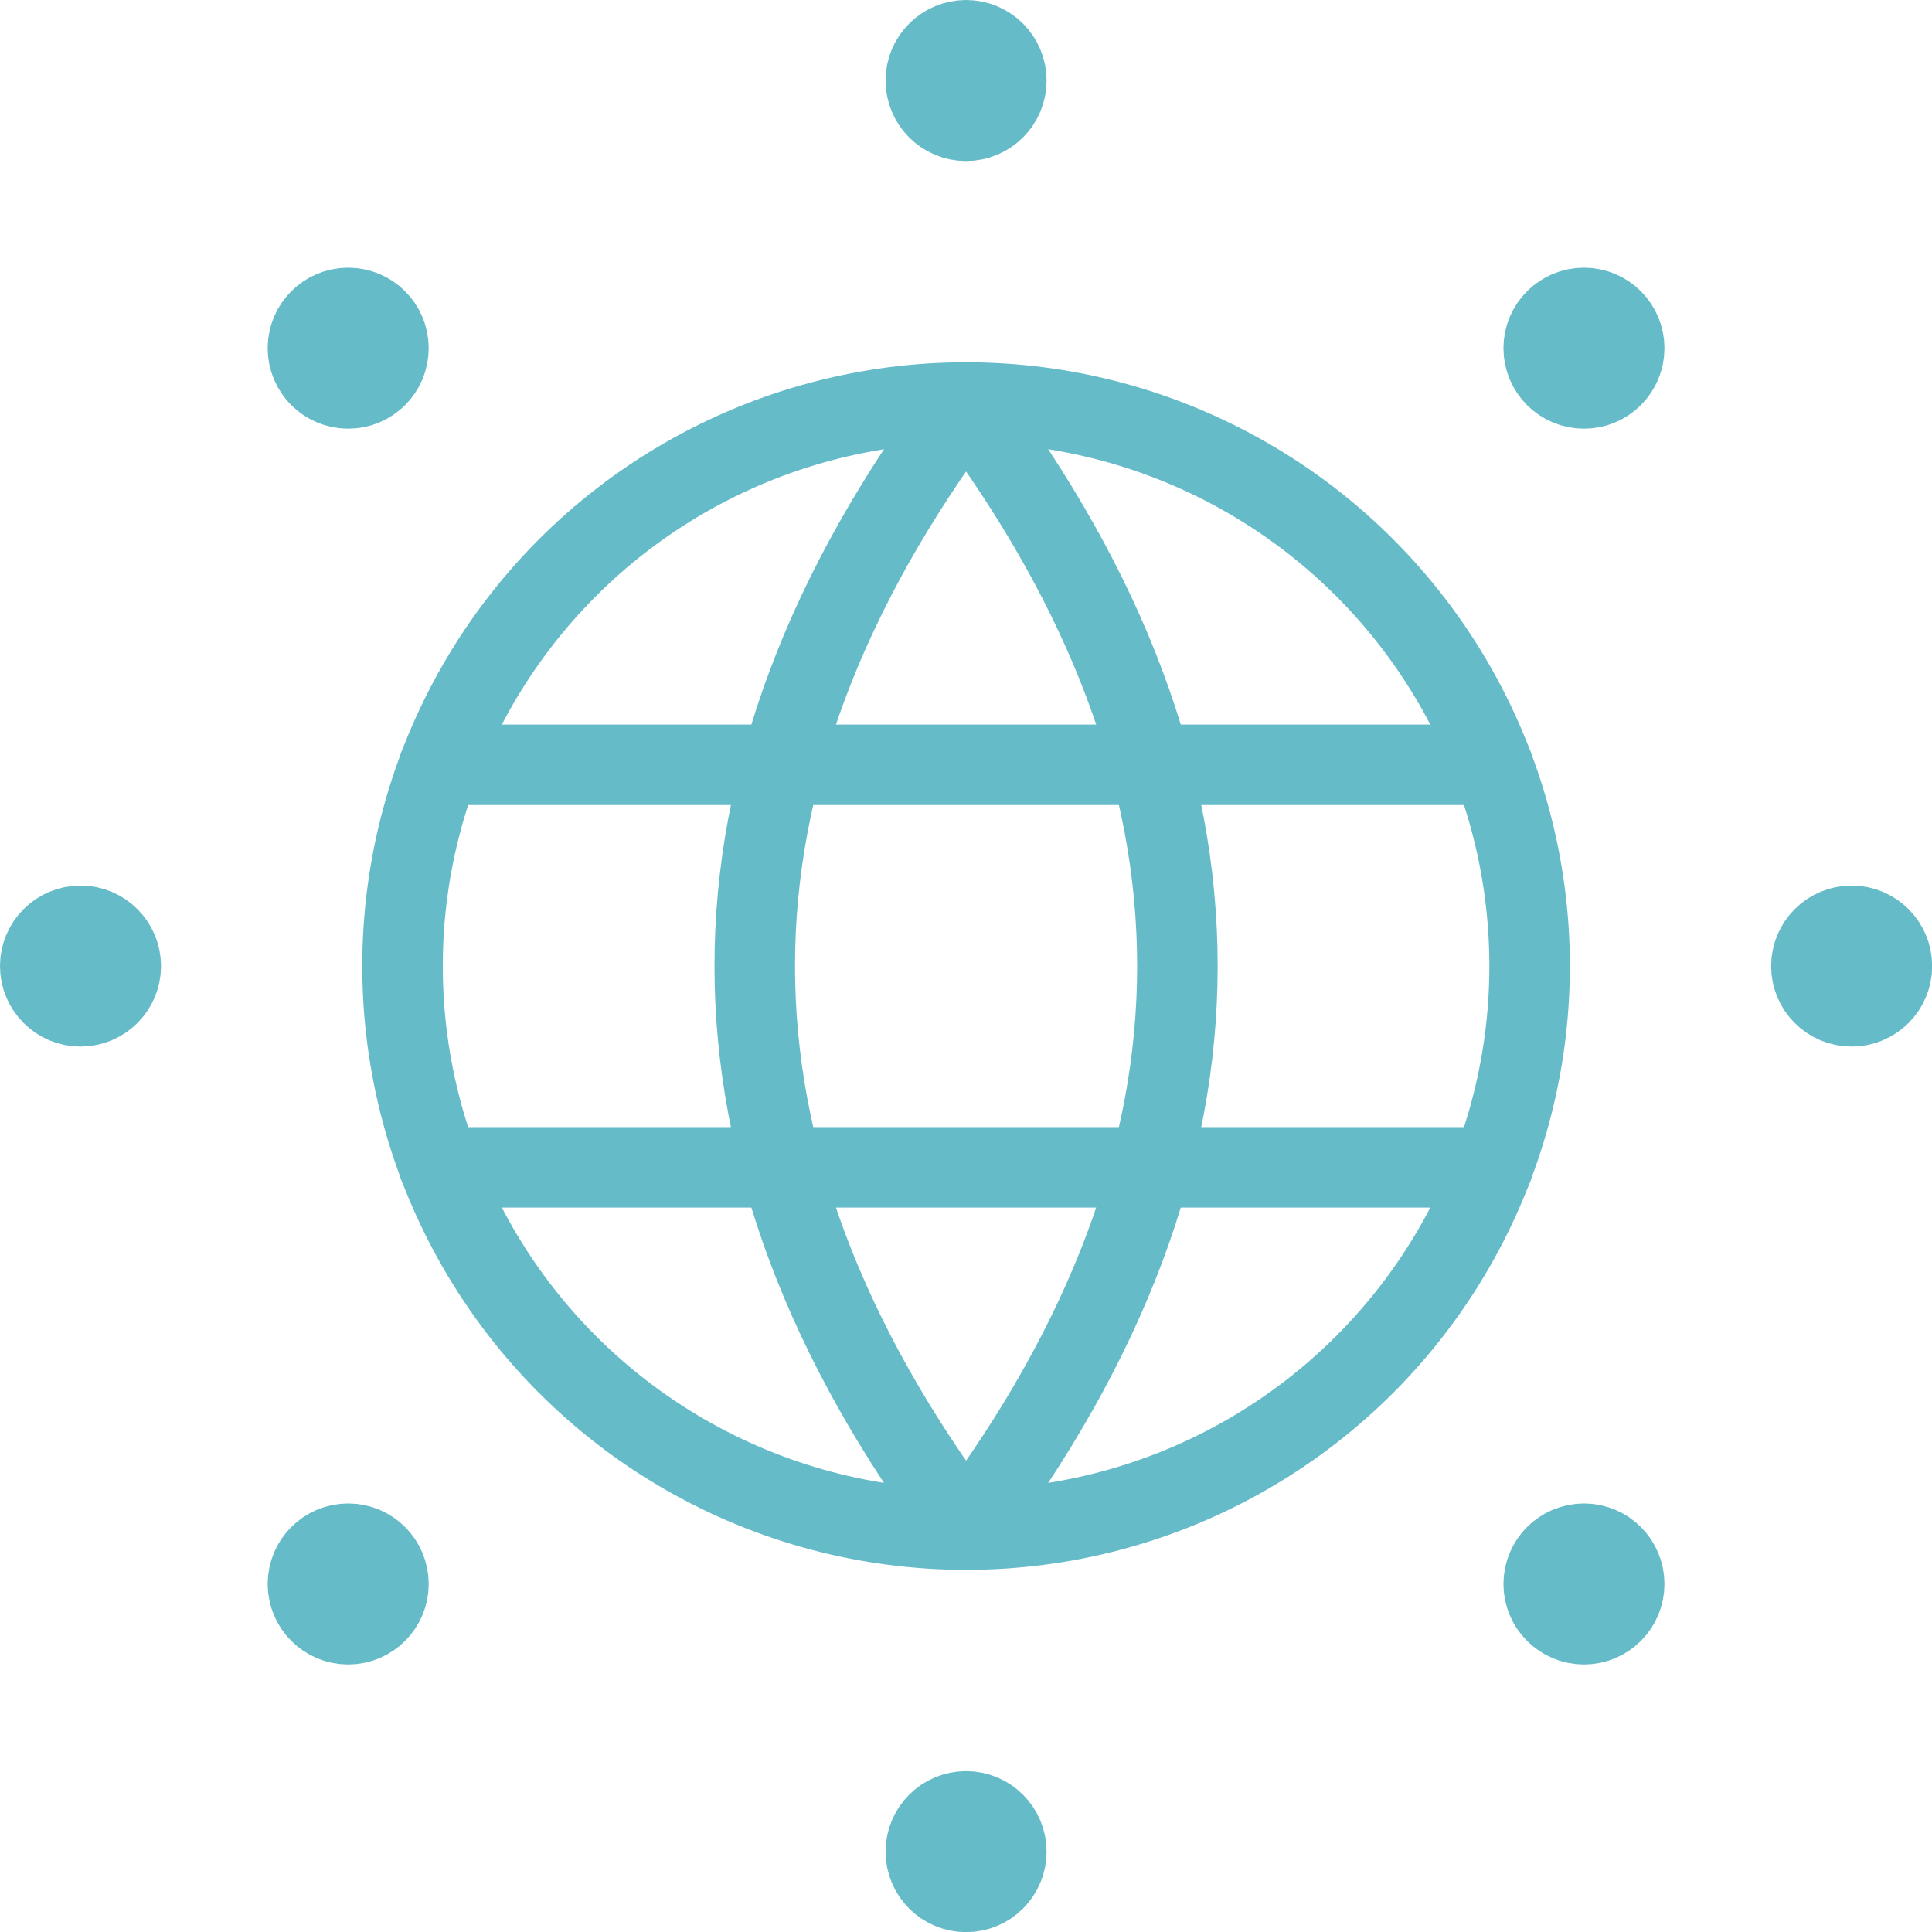<svg xmlns="http://www.w3.org/2000/svg" viewBox="0 0 100 100"><g transform="matrix(4.167,0,0,4.167,0,0)"><defs><style>.a{fill:none;stroke:#65BBC8;stroke-linecap:round;stroke-linejoin:round;}</style></defs><circle class="a" cx="12" cy="12" r="7"></circle><path class="a" d="M12,5q5.25,7,0,14"></path><path class="a" d="M12,5q-5.25,7,0,14"></path><line class="a" x1="5.46" y1="9.5" x2="18.539" y2="9.5"></line><line class="a" x1="5.46" y1="14.5" x2="18.54" y2="14.5"></line><circle class="a" cx="12" cy="1" r="0.5"></circle><circle class="a" cx="19.675" cy="4.325" r="0.5"></circle><circle class="a" cx="23" cy="12" r="0.5"></circle><circle class="a" cx="19.675" cy="19.675" r="0.5"></circle><circle class="a" cx="12" cy="23" r="0.5"></circle><circle class="a" cx="4.325" cy="19.675" r="0.5"></circle><circle class="a" cx="1" cy="12" r="0.5"></circle><circle class="a" cx="4.325" cy="4.325" r="0.5"></circle></g></svg>